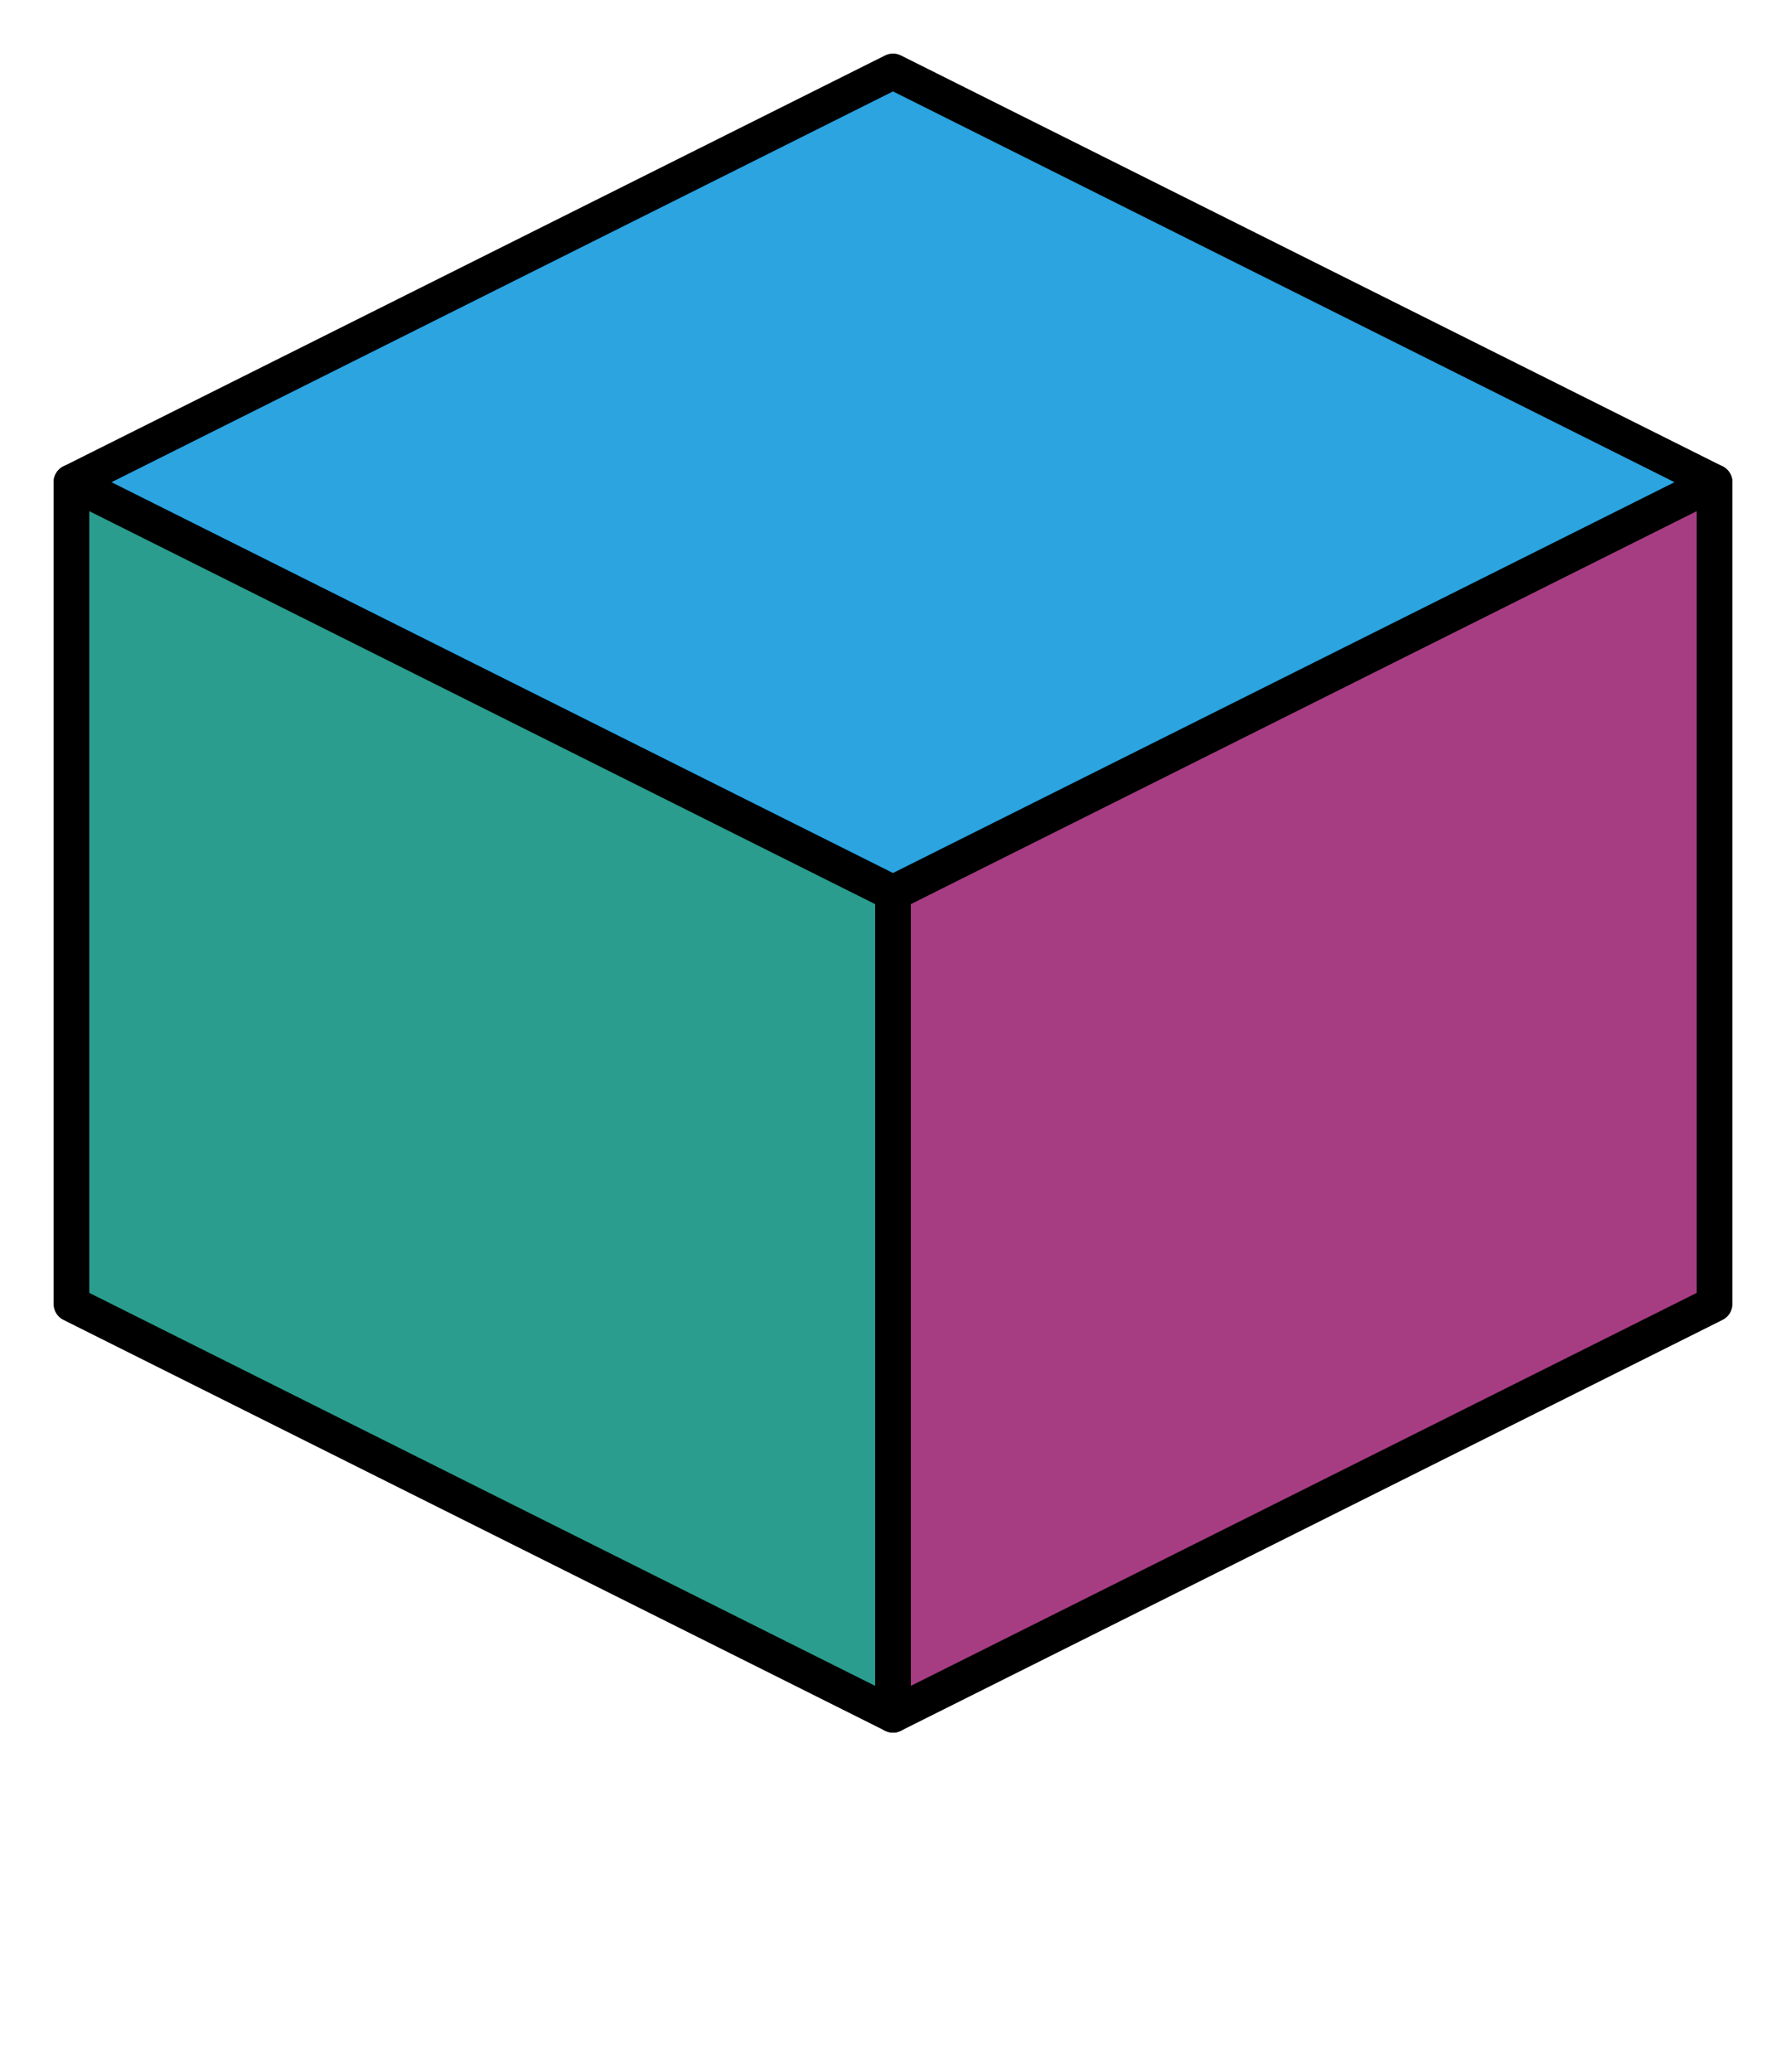 <svg xmlns="http://www.w3.org/2000/svg" viewBox="0 0 100 116" width="200" height="232">
  <!-- Isometric Cube -->
  
  <!-- Top face (blue) -->
  <polygon 
    points="50,4 96,27 50,50 4,27" 
    fill="#2BA4E0" 
    stroke="#000000" 
    stroke-width="2"
    stroke-linejoin="round"
  />
  
  <!-- Left face (teal) -->
  <polygon 
    points="4,27 50,50 50,96 4,73" 
    fill="#2A9D8F" 
    stroke="#000000" 
    stroke-width="2"
    stroke-linejoin="round"
  />
  
  <!-- Right face (magenta/purple) -->
  <polygon 
    points="50,50 96,27 96,73 50,96" 
    fill="#A63D82" 
    stroke="#000000" 
    stroke-width="2"
    stroke-linejoin="round"
  />
</svg>
